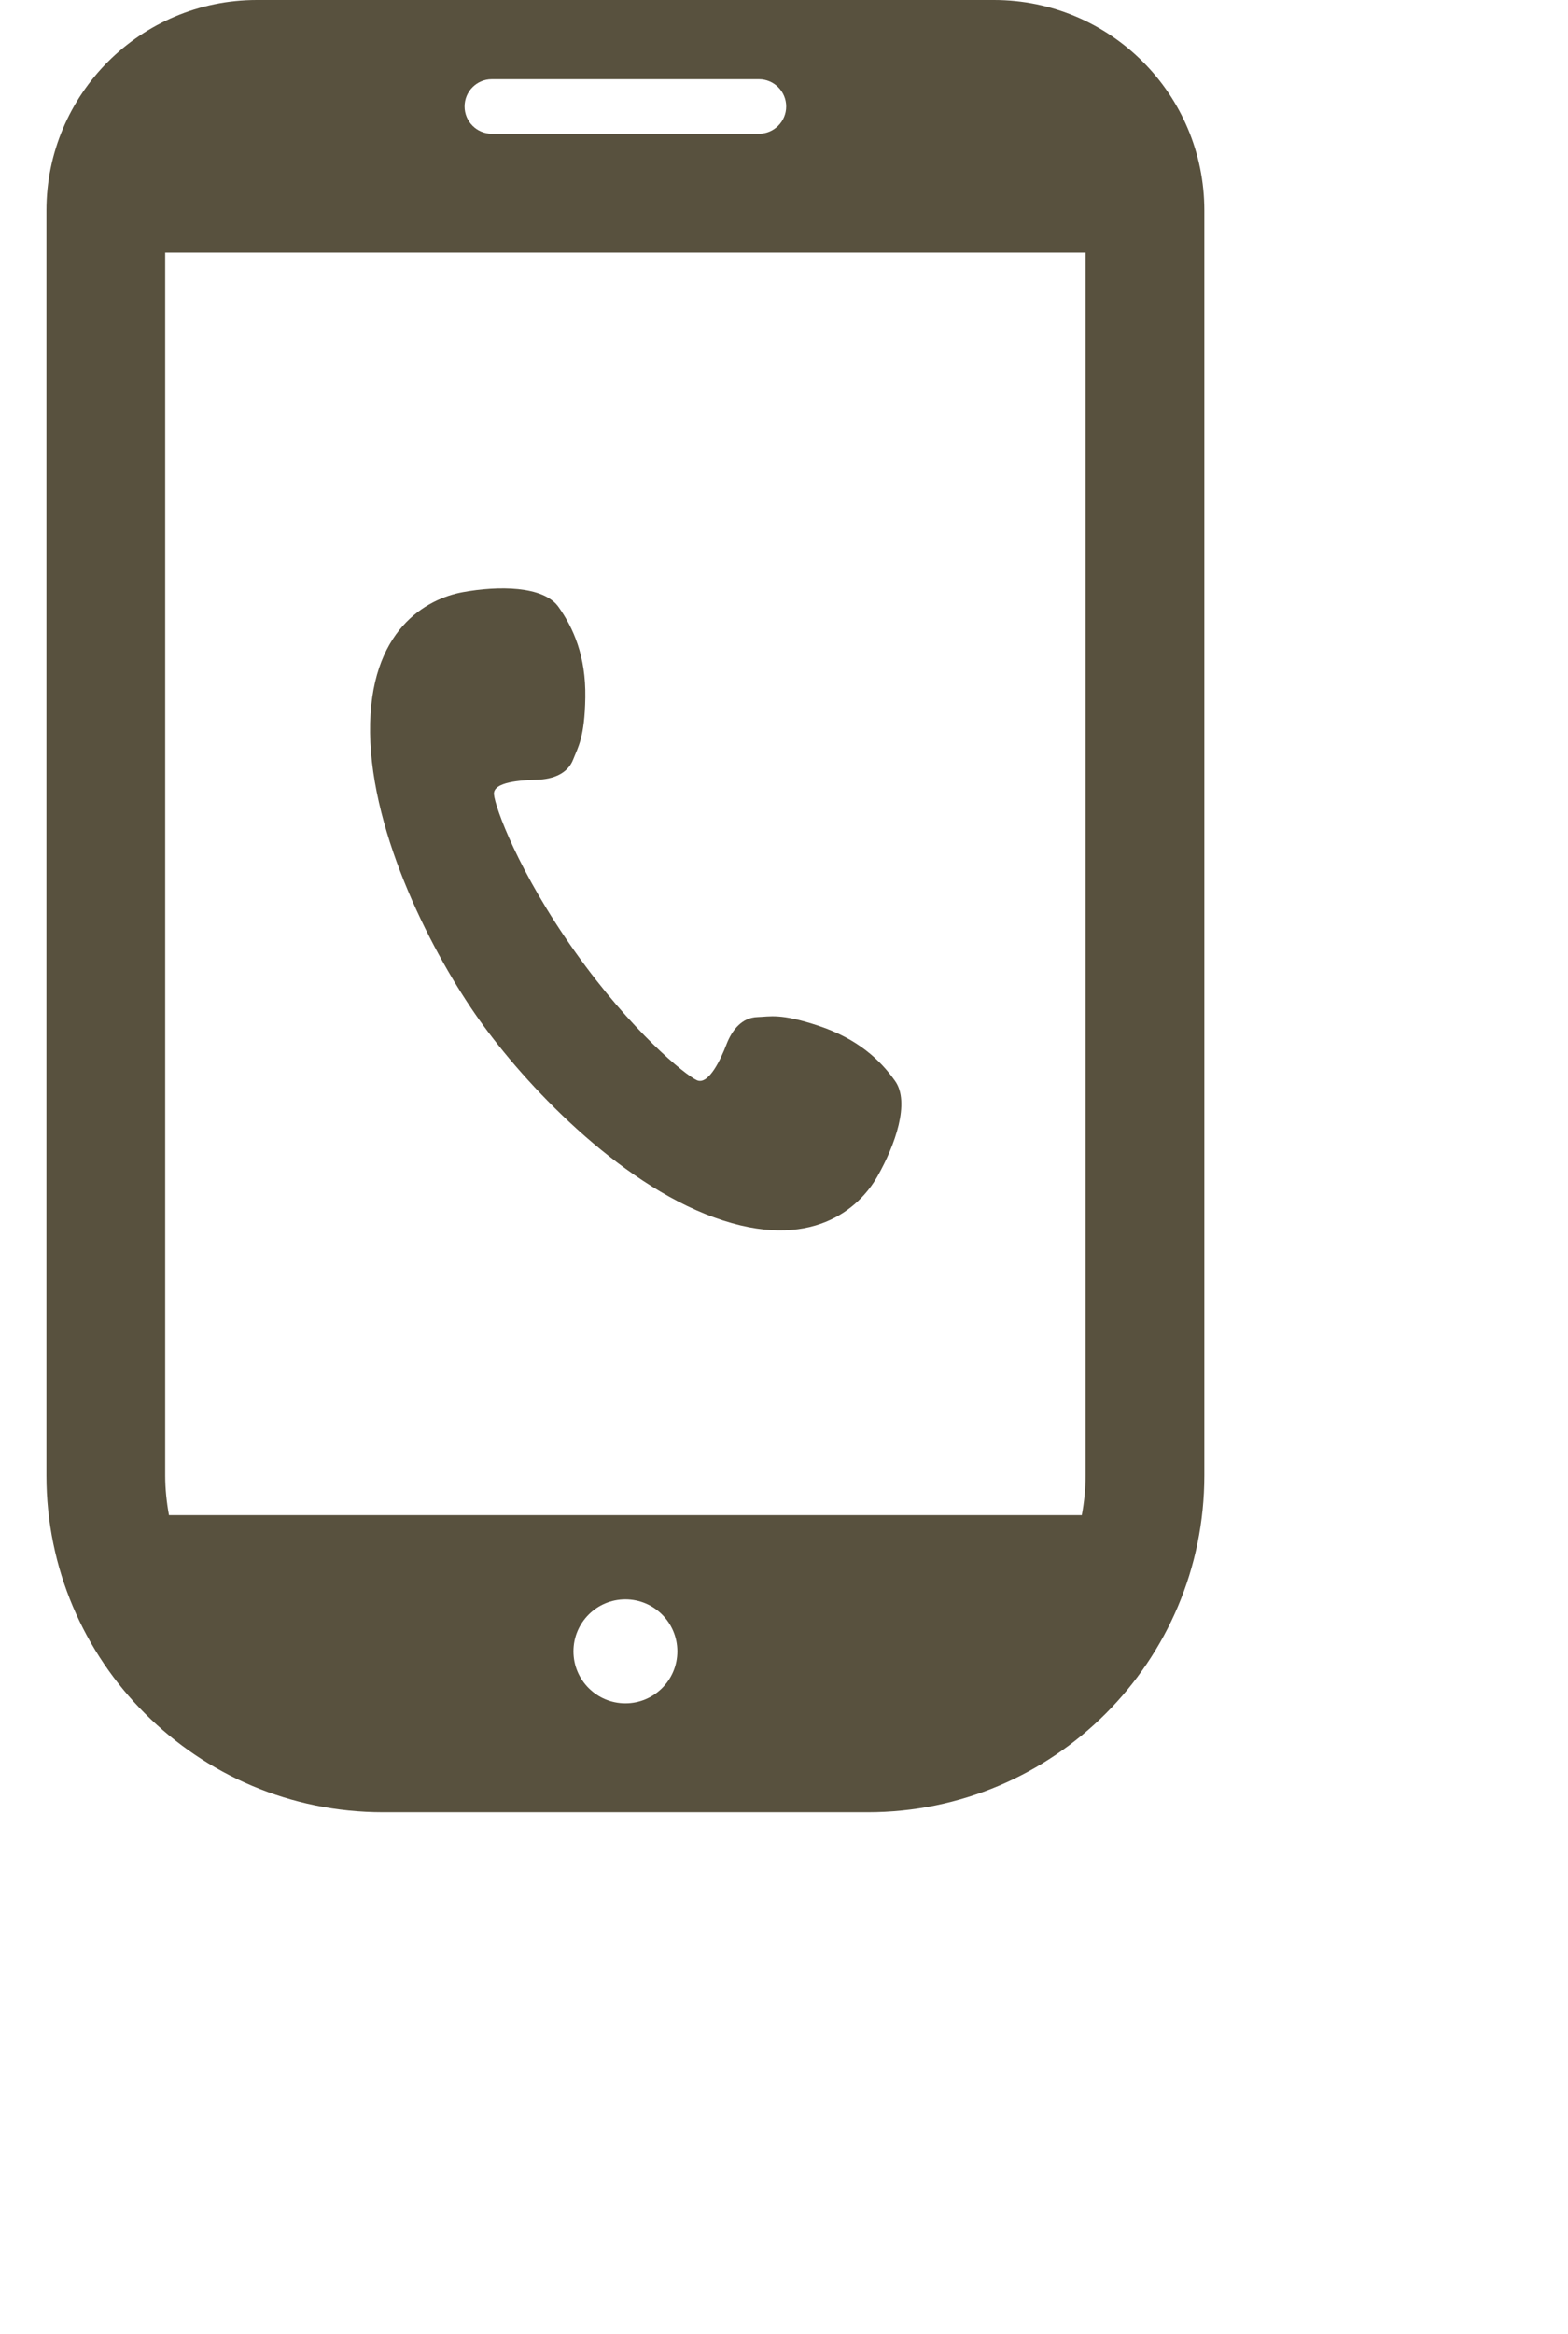 <?xml version="1.0" encoding="utf-8"?>
<!-- Generator: Adobe Illustrator 16.0.4, SVG Export Plug-In . SVG Version: 6.00 Build 0)  -->
<!DOCTYPE svg PUBLIC "-//W3C//DTD SVG 1.1//EN" "http://www.w3.org/Graphics/SVG/1.1/DTD/svg11.dtd">
<svg version="1.1" id="_x32_" xmlns="http://www.w3.org/2000/svg" xmlns:xlink="http://www.w3.org/1999/xlink" x="0px" y="0px"
	 width="50.667px" height="75.375px" viewBox="0 0 50.667 75.375" enable-background="new 0 0 50.667 75.375" xml:space="preserve">
<g>
	<path fill="#58513E" d="M23.083,39.317c3.137,1.137,4.695-0.314,5.269-1.327c0.576-1.013,1.062-2.393,0.571-3.082
		c-0.487-0.689-1.218-1.363-2.472-1.781c-1.24-0.412-1.572-0.294-1.97-0.282c-0.508,0.014-0.827,0.414-1.009,0.888
		c-0.181,0.474-0.575,1.315-0.951,1.152c-0.376-0.165-2.108-1.572-3.939-4.149c-1.83-2.576-2.588-4.675-2.621-5.085
		c-0.031-0.407,0.886-0.454,1.393-0.47c0.506-0.016,0.989-0.187,1.17-0.661c0.142-0.371,0.37-0.692,0.389-2.001
		c0.02-1.322-0.379-2.235-0.867-2.921c-0.49-0.688-1.952-0.685-3.098-0.475c-1.146,0.21-3.029,1.202-2.99,4.54
		c0.042,3.336,2.06,7.209,3.528,9.272C16.954,35,19.945,38.181,23.083,39.317z"/>
	<path fill="#58513E" d="M32.118,0H8.299C4.544,0,1.5,3.044,1.5,6.799v40.846c0,6.008,4.87,10.878,10.879,10.878h15.659
		c6.008,0,10.878-4.87,10.878-10.878V6.799C38.917,3.044,35.873,0,32.118,0z M20.208,55.006c-0.927,0-1.678-0.752-1.678-1.679
		c0-0.927,0.751-1.679,1.678-1.679c0.928,0,1.679,0.752,1.679,1.679C21.887,54.254,21.136,55.006,20.208,55.006z M15.891,2.559
		h8.633c0.486,0,0.88,0.395,0.88,0.88c0,0.485-0.394,0.879-0.88,0.879h-8.633c-0.486,0-0.879-0.394-0.879-0.879
		C15.012,2.953,15.405,2.559,15.891,2.559z M5.338,47.645V8.155h29.741v39.49c0,0.439-0.045,0.867-0.123,1.285H5.46
		C5.384,48.512,5.338,48.085,5.338,47.645z"/>
</g>
</svg>
